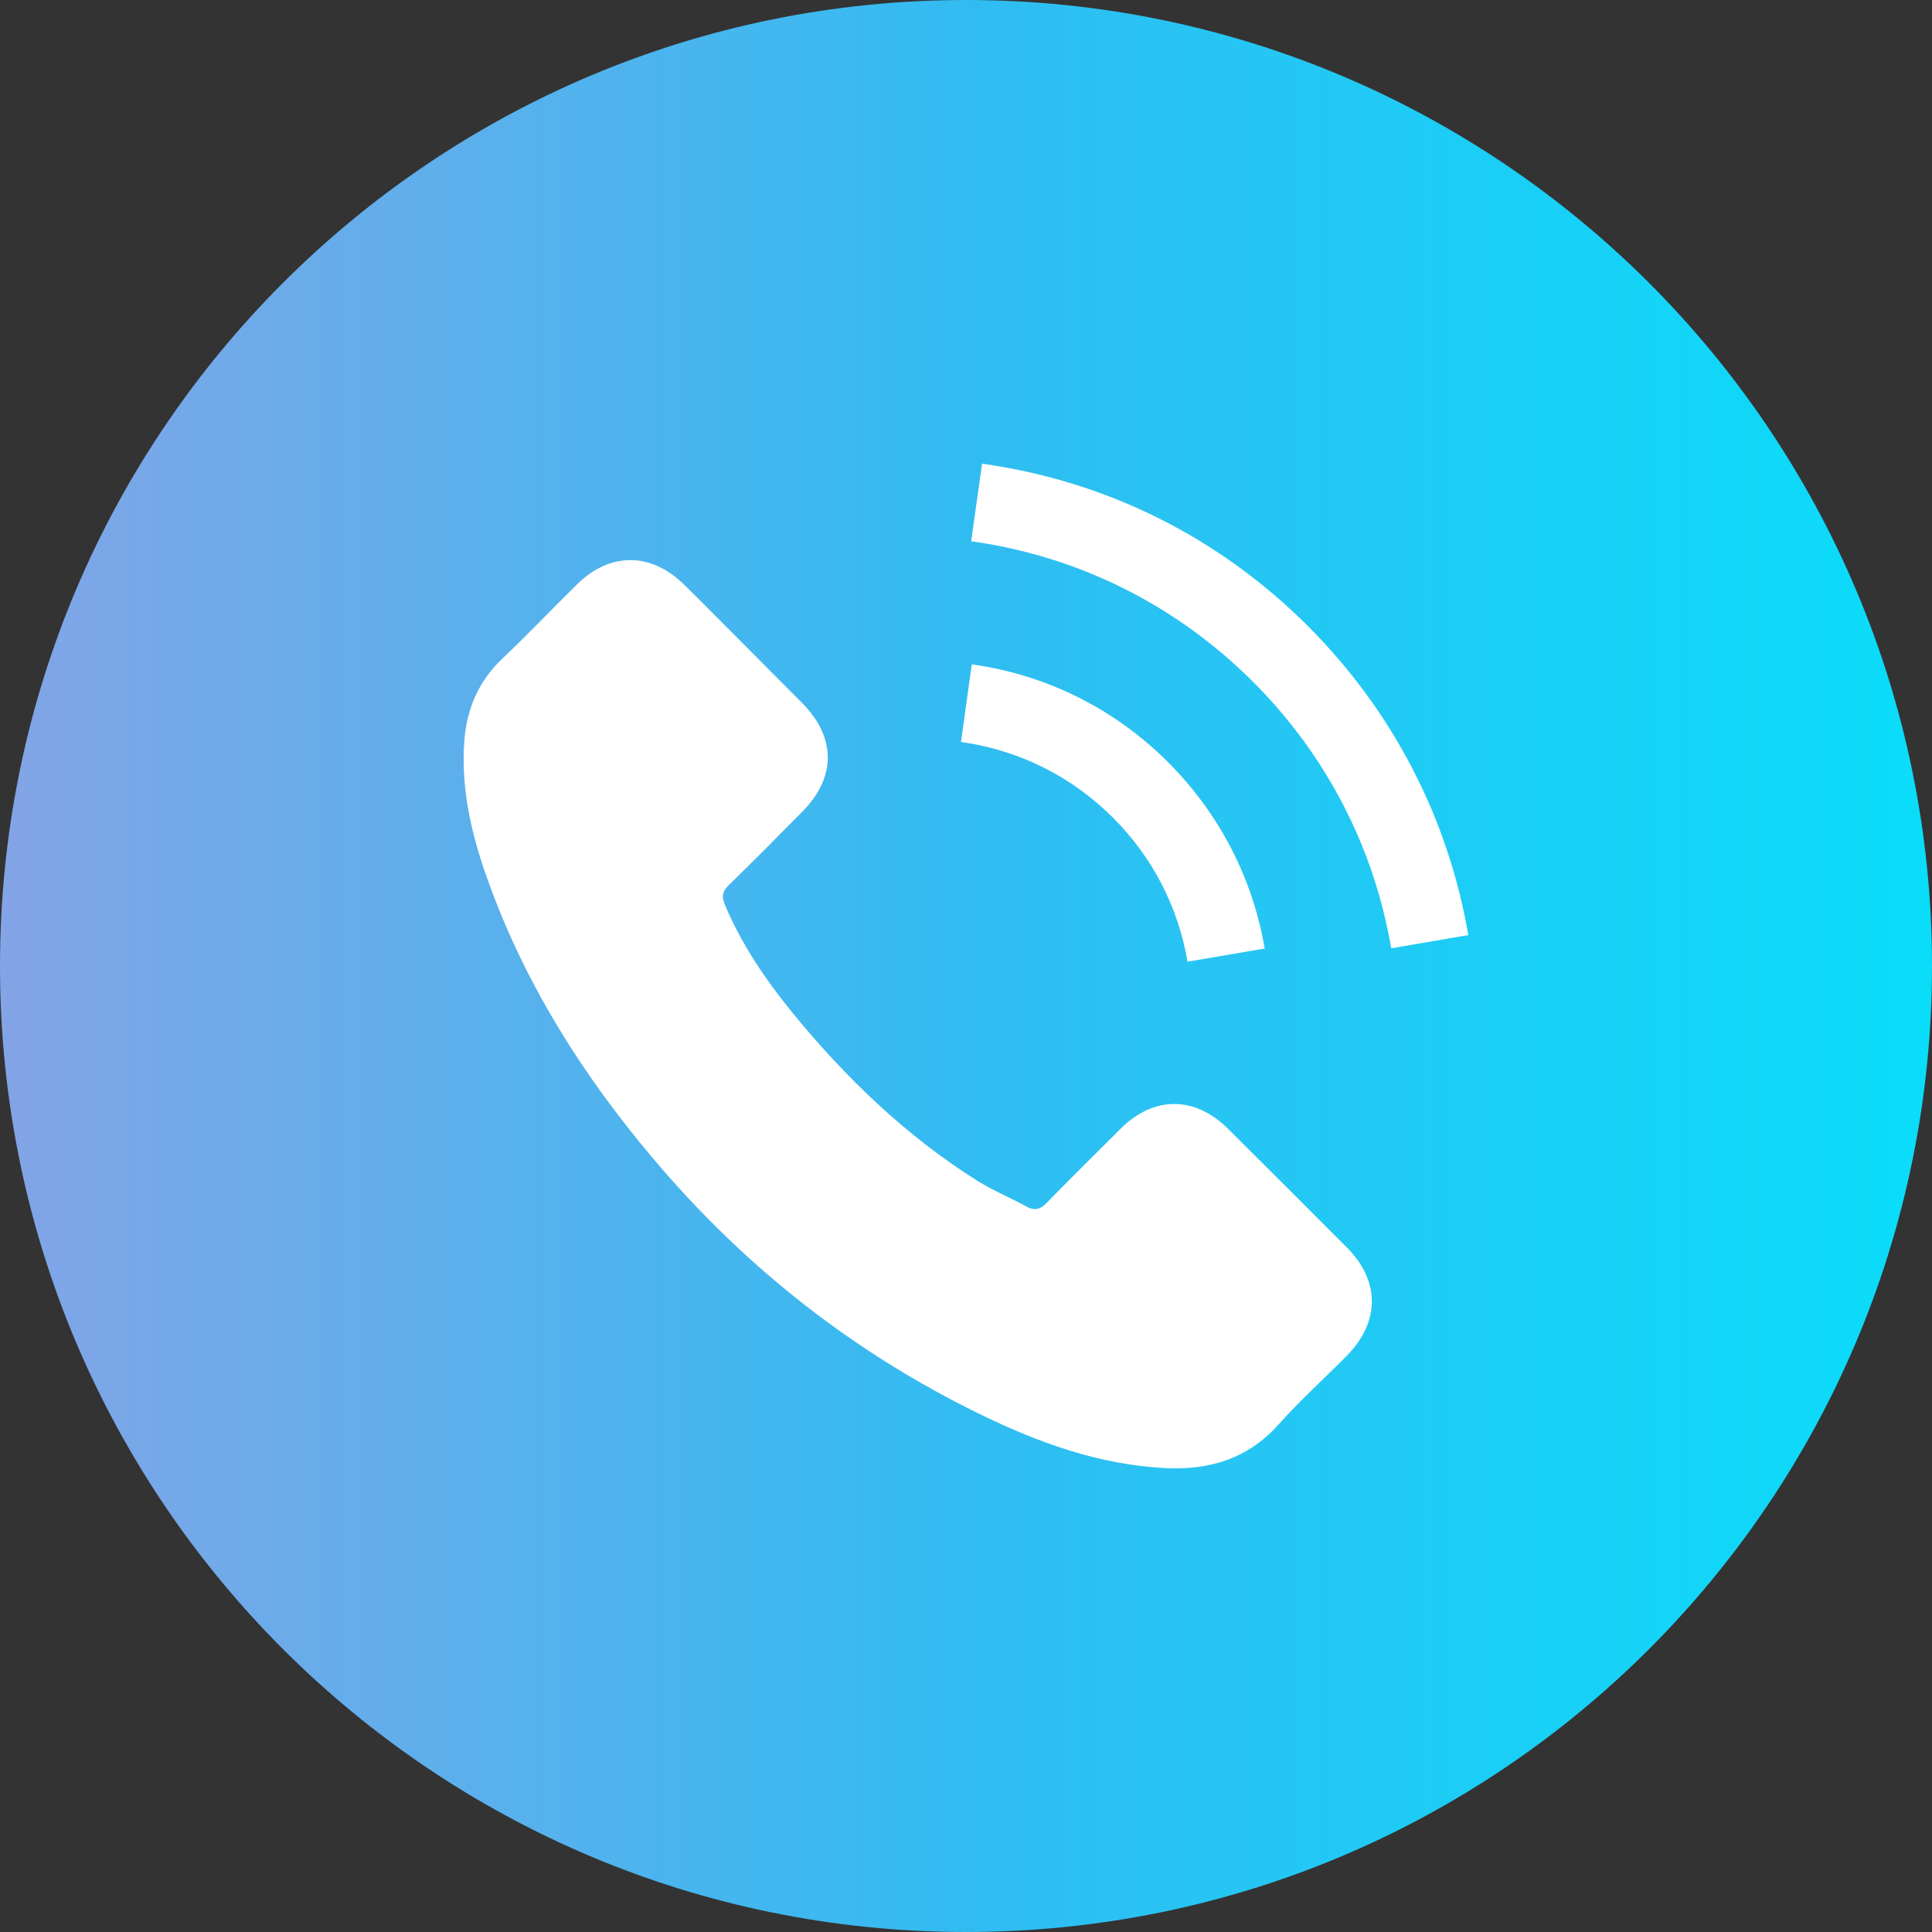 <svg xmlns="http://www.w3.org/2000/svg" width="25" height="25" viewBox="0 0 25 25" fill="none"><rect x="0" y="0" width="25" height="25" fill="#333333" stroke="none"/><path d="M12.5 25C19.404 25 25 19.404 25 12.5C25 5.596 19.404 0 12.5 0C5.596 0 0 5.596 0 12.5C0 19.404 5.596 25 12.5 25Z" fill="url(#paint0_linear_2121_517)"></path><path d="M15.884 14.6C15.459 14.181 14.929 14.181 14.507 14.6C14.185 14.919 13.863 15.238 13.546 15.563C13.46 15.652 13.387 15.671 13.281 15.612C13.073 15.498 12.851 15.406 12.651 15.282C11.717 14.695 10.936 13.94 10.243 13.091C9.9 12.668 9.594 12.217 9.38 11.708C9.337 11.605 9.345 11.538 9.429 11.454C9.751 11.143 10.065 10.823 10.381 10.504C10.822 10.061 10.822 9.541 10.378 9.095C10.127 8.841 9.875 8.592 9.624 8.337C9.364 8.078 9.107 7.815 8.845 7.558C8.42 7.144 7.89 7.144 7.468 7.561C7.143 7.88 6.832 8.208 6.502 8.521C6.196 8.811 6.042 9.165 6.009 9.579C5.958 10.253 6.123 10.888 6.356 11.508C6.832 12.79 7.557 13.929 8.436 14.973C9.624 16.386 11.041 17.503 12.7 18.309C13.446 18.671 14.22 18.95 15.061 18.996C15.64 19.029 16.143 18.882 16.546 18.431C16.822 18.122 17.133 17.841 17.425 17.546C17.858 17.108 17.861 16.578 17.431 16.145C16.917 15.628 16.4 15.114 15.884 14.6Z" fill="white"></path><path d="M15.367 12.444L16.365 12.274C16.208 11.356 15.775 10.526 15.118 9.866C14.423 9.171 13.544 8.732 12.575 8.597L12.435 9.601C13.184 9.706 13.866 10.044 14.404 10.583C14.913 11.091 15.245 11.735 15.367 12.444Z" fill="white"></path><path d="M16.928 8.105C15.776 6.952 14.318 6.225 12.708 6L12.567 7.004C13.958 7.198 15.219 7.829 16.214 8.822C17.158 9.766 17.778 10.959 18.002 12.271L19 12.1C18.738 10.58 18.021 9.2 16.928 8.105Z" fill="white"></path><defs><linearGradient id="paint0_linear_2121_517" x1="0" y1="12.5" x2="25" y2="12.5" gradientUnits="userSpaceOnUse"><stop stop-color="#83A4E7"></stop><stop offset="0.5" stop-color="#31BCF1"></stop><stop offset="1" stop-color="#09DDF9"></stop></linearGradient></defs></svg>